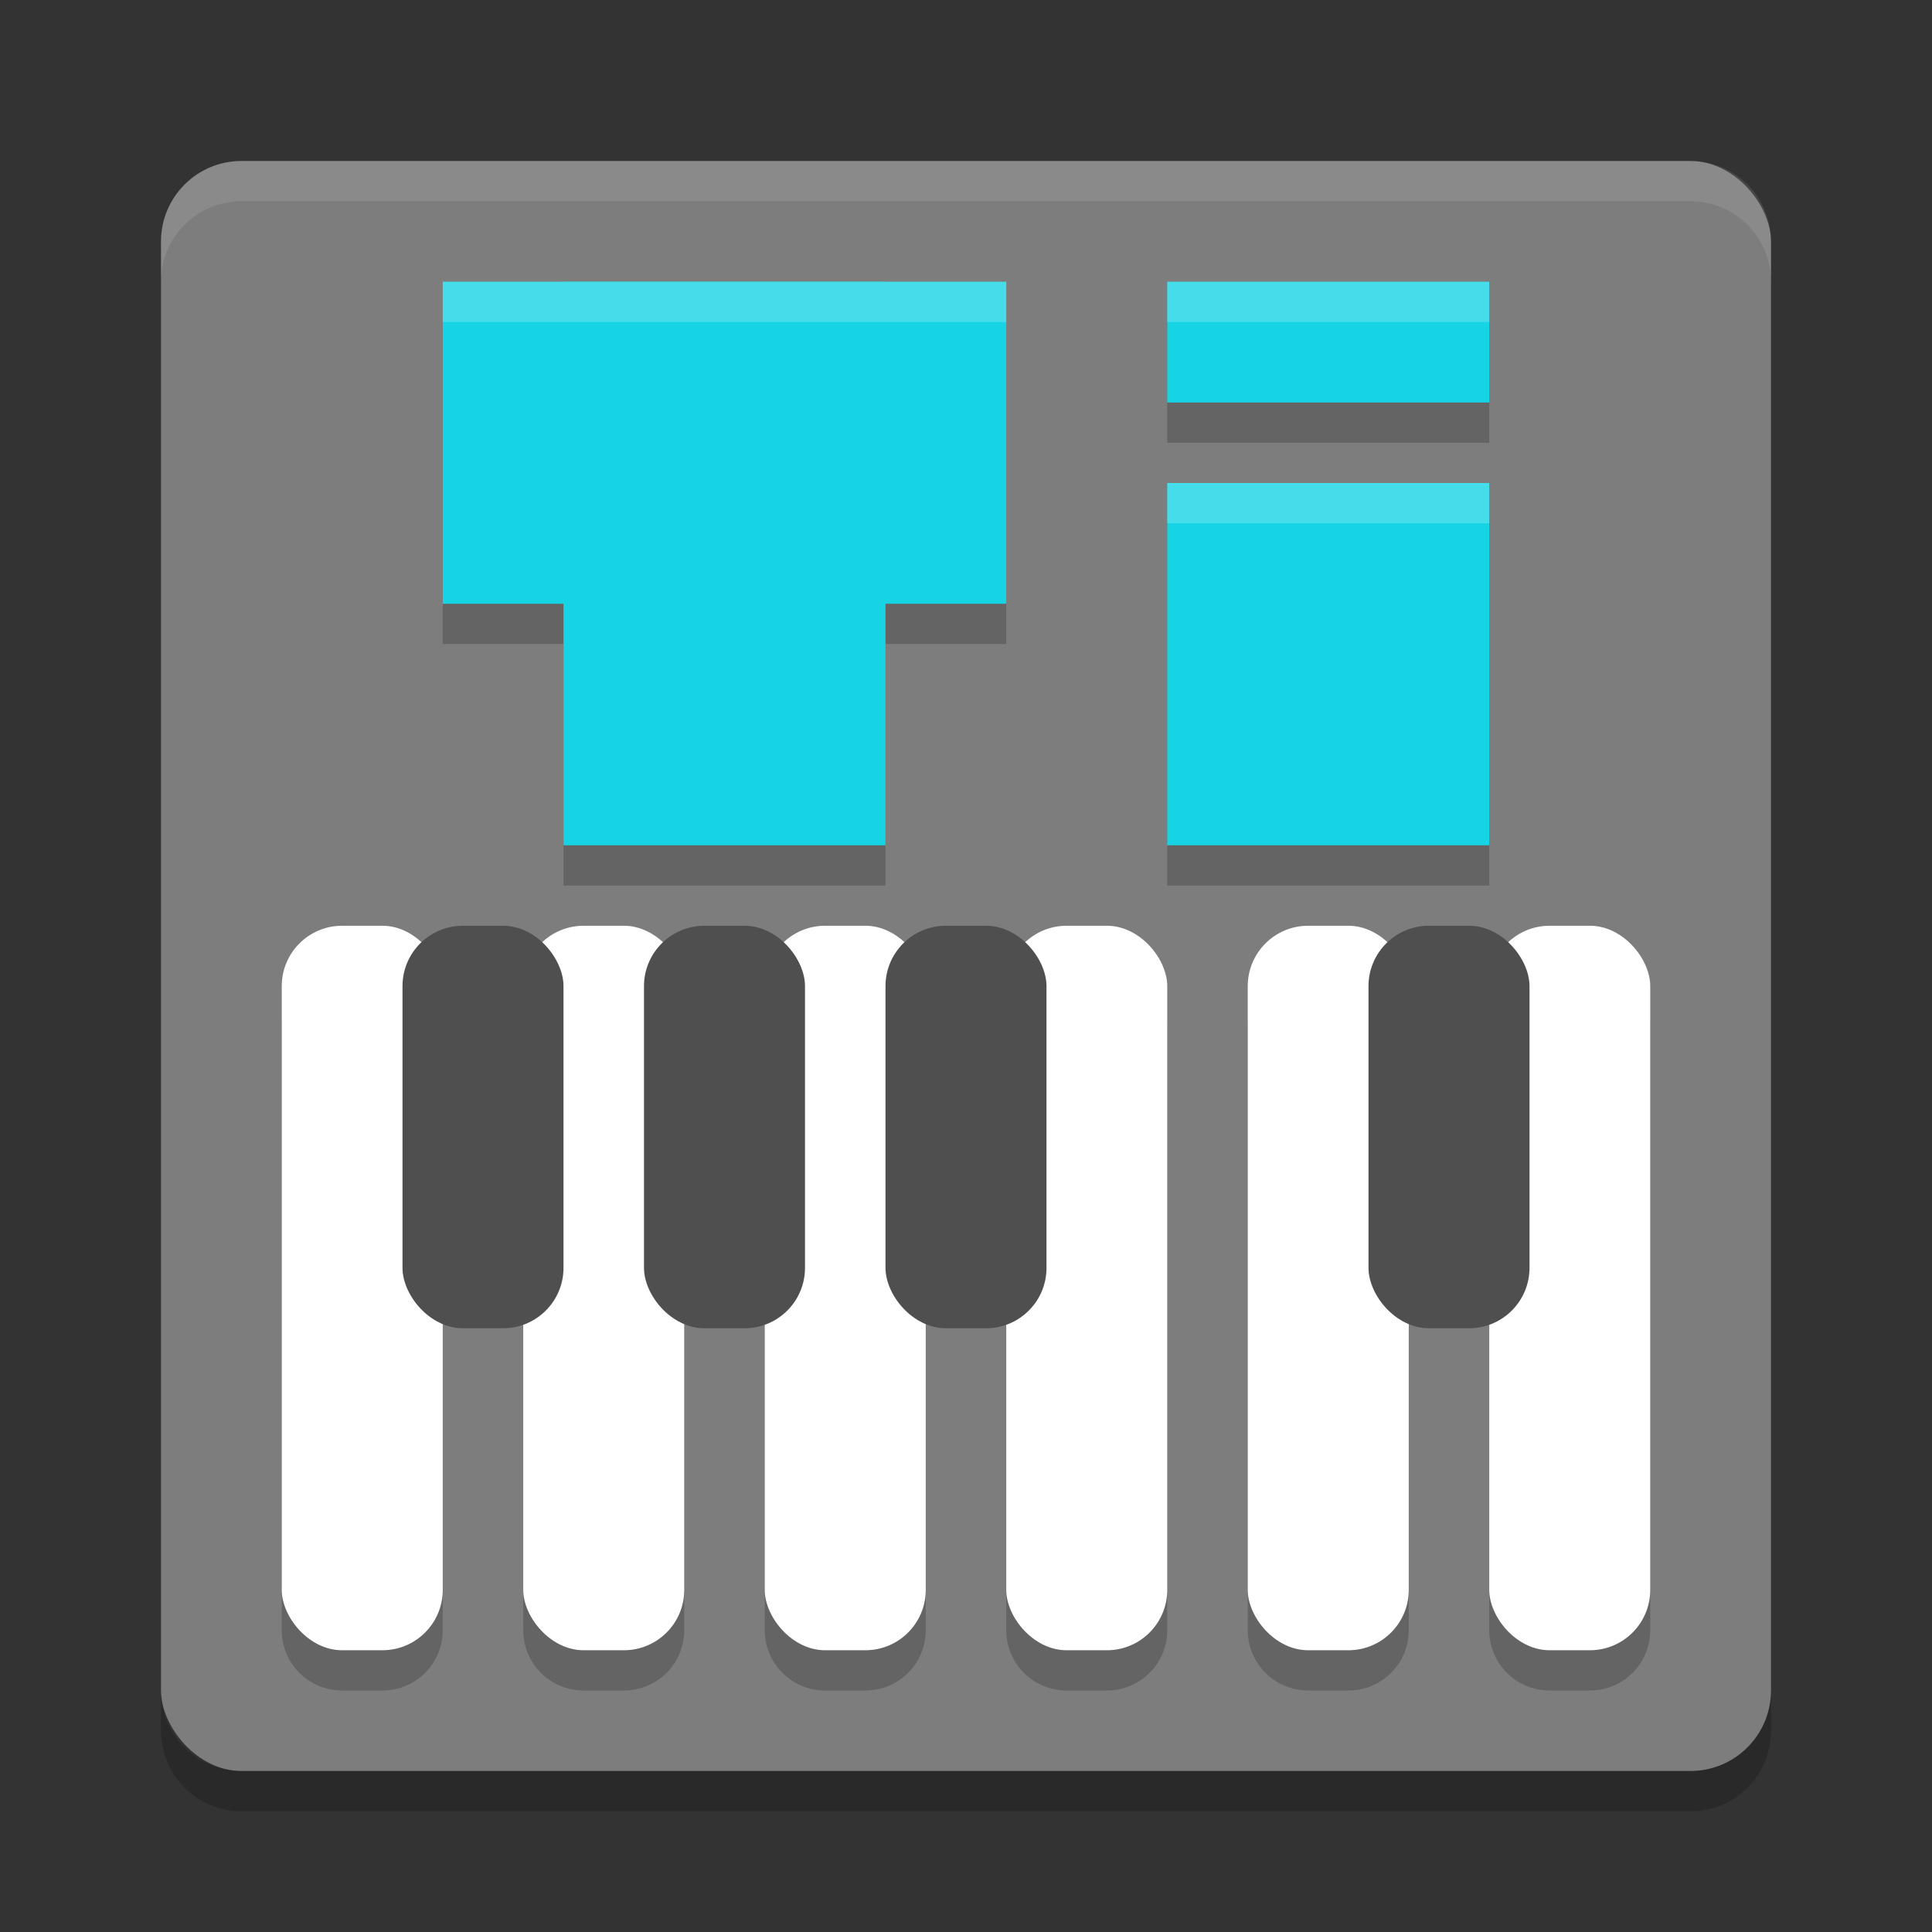 <svg xmlns="http://www.w3.org/2000/svg" width="48" height="48" version="1">
 <rect width="100%" height="100%" fill="#333333" stroke="none"/>
 <rect style="fill:#7d7d7d" width="40" height="40" x="4" y="4" rx="2" ry="2"/>
 <path style="opacity:0.2" d="m 11,8 v 8 h 3 v 6 h 8 v -6 h 3 V 8 Z m 18,0 v 3 h 8 V 8 Z m 0,5 v 9 h 8 V 13 Z M 8.5,24 C 7.669,24 7,24.669 7,25.5 v 15 C 7,41.331 7.669,42 8.5,42 h 1 c 0.831,0 1.5,-0.669 1.5,-1.5 v -15 C 11,24.669 10.331,24 9.5,24 Z m 6,0 C 13.669,24 13,24.669 13,25.5 v 15 c 0,0.831 0.669,1.5 1.5,1.5 h 1 c 0.831,0 1.5,-0.669 1.5,-1.5 v -15 C 17,24.669 16.331,24 15.5,24 Z m 6,0 C 19.669,24 19,24.669 19,25.5 v 15 c 0,0.831 0.669,1.5 1.5,1.5 h 1 c 0.831,0 1.5,-0.669 1.5,-1.5 v -15 C 23,24.669 22.331,24 21.5,24 Z m 6,0 C 25.669,24 25,24.669 25,25.5 v 15 c 0,0.831 0.669,1.5 1.5,1.5 h 1 c 0.831,0 1.5,-0.669 1.5,-1.5 v -15 C 29,24.669 28.331,24 27.5,24 Z m 6,0 C 31.669,24 31,24.669 31,25.5 v 15 c 0,0.831 0.669,1.5 1.5,1.5 h 1 c 0.831,0 1.5,-0.669 1.5,-1.5 v -15 C 35,24.669 34.331,24 33.5,24 Z m 6,0 C 37.669,24 37,24.669 37,25.5 v 15 c 0,0.831 0.669,1.5 1.5,1.5 h 1 c 0.831,0 1.5,-0.669 1.5,-1.5 v -15 C 41,24.669 40.331,24 39.5,24 Z"/>
 <path fill="#fff" style="opacity:0.1" d="m6 4c-1.108 0-2 0.892-2 2v1c0-1.108 0.892-2 2-2h36c1.108 0 2 0.892 2 2v-1c0-1.108-0.892-2-2-2h-36z"/>
 <path opacity=".2" d="m6 45c-1.108 0-2-0.892-2-2v-1c0 1.108 0.892 2 2 2h36c1.108 0 2-0.892 2-2v1c0 1.108-0.892 2-2 2h-36z"/>
 <rect style="fill:#ffffff" width="4" height="18" x="7" y="23" rx="1.5" ry="1.5"/>
 <rect style="fill:#ffffff" width="4" height="18" x="13" y="23" rx="1.5" ry="1.5"/>
 <rect style="fill:#ffffff" width="4" height="18" x="19" y="23" rx="1.5" ry="1.5"/>
 <rect style="fill:#ffffff" width="4" height="18" x="25" y="23" rx="1.5" ry="1.5"/>
 <rect style="fill:#ffffff" width="4" height="18" x="31" y="23" rx="1.5" ry="1.5"/>
 <rect style="fill:#ffffff" width="4" height="18" x="37" y="23" rx="1.5" ry="1.5"/>
 <rect style="fill:#4f4f4f" width="4" height="10" x="10" y="23" rx="1.5" ry="1.5"/>
 <rect style="fill:#4f4f4f" width="4" height="10" x="16" y="23" rx="1.5" ry="1.5"/>
 <rect style="fill:#4f4f4f" width="4" height="10" x="22" y="23" rx="1.5" ry="1.5"/>
 <rect style="fill:#4f4f4f" width="4" height="10" x="34" y="23" rx="1.5" ry="1.5"/>
 <rect style="fill:#17d4e4" width="8" height="14" x="14" y="7"/>
 <rect style="fill:#17d4e4" width="8" height="14" x="7" y="-25" transform="rotate(90)"/>
 <rect style="fill:#17d4e4" width="8" height="9" x="29" y="12"/>
 <rect style="fill:#17d4e4" width="8" height="3" x="29" y="7"/>
 <path style="opacity:0.2;fill:#ffffff" d="M 11 7 L 11 8 L 25 8 L 25 7 L 11 7 z M 29 7 L 29 8 L 37 8 L 37 7 L 29 7 z M 29 12 L 29 13 L 37 13 L 37 12 L 29 12 z"/>
</svg>
